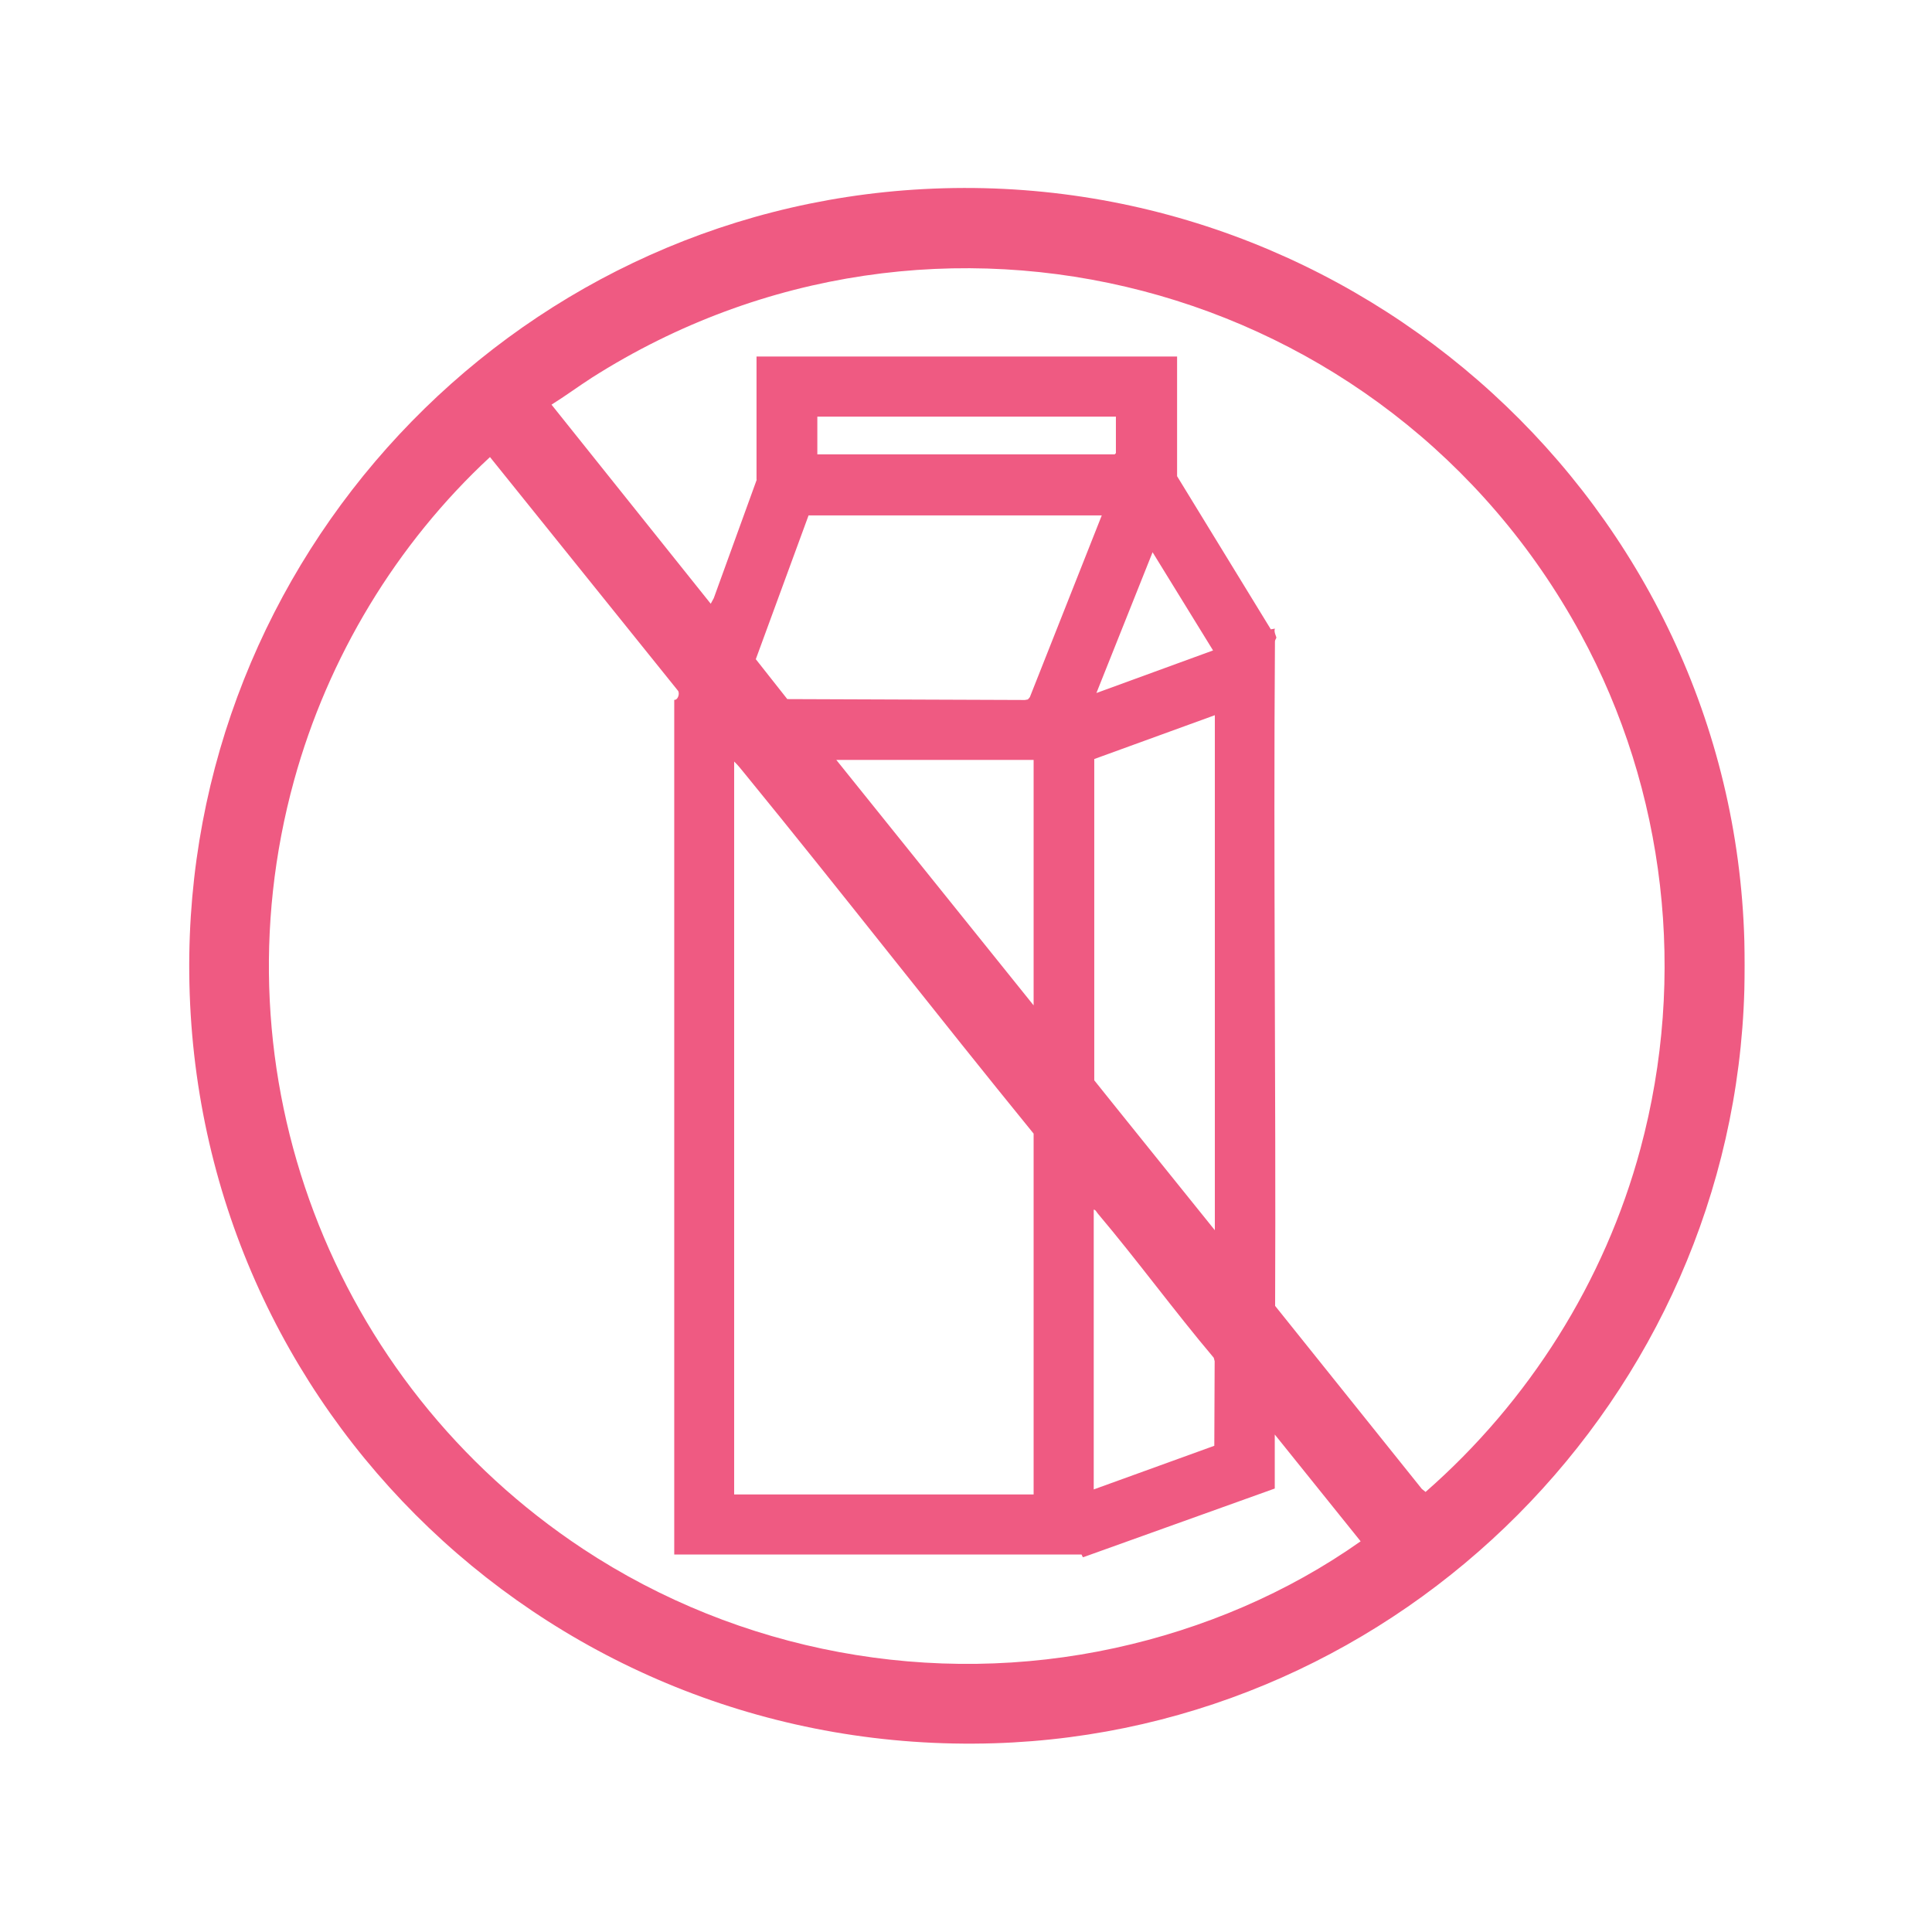 <svg width="134" height="134" viewBox="0 0 134 134" fill="none" xmlns="http://www.w3.org/2000/svg">
<path d="M120.985 65.263C121.009 66.367 121.009 67.558 120.985 68.65C120.203 96.914 97.237 120.042 68.936 120.91C38.575 121.841 13.425 97.944 13.127 67.546C12.842 38.81 35.287 14.653 64.047 13.115C94.16 11.502 120.141 35.051 120.985 65.263ZM52.471 33.264V24.728H81.641V33.029L88.142 43.649L88.428 43.6C88.328 43.798 88.527 44.158 88.527 44.22C88.527 44.282 88.428 44.356 88.428 44.518C88.316 59.866 88.502 75.226 88.44 90.574L98.614 103.267L98.875 103.478C106.034 97.212 111.294 88.899 113.776 79.68C117.002 67.707 115.55 54.841 109.632 43.972C96.244 19.368 64.878 11.055 41.056 26.192C40.113 26.8 39.207 27.47 38.252 28.066L49.295 41.875L49.505 41.49L52.483 33.277L52.471 33.264ZM77.41 28.897H56.689V31.515H77.311L77.397 31.428V28.897H77.41ZM46.751 48.538C47.024 48.587 47.173 48.066 47.012 47.893L33.984 31.701C27.495 37.719 22.755 45.572 20.398 54.121C14.79 74.469 22.991 95.909 40.448 107.436C51.255 114.57 64.655 117.076 77.36 114.297C83.44 112.969 89.296 110.488 94.371 106.902L88.415 99.495V103.242L75.127 108.007C75.065 107.994 75.04 107.82 75.003 107.82H46.764V48.538H46.751ZM76.405 35.746H56.081L52.421 45.721L54.605 48.488L71.082 48.55L71.293 48.513L71.429 48.352L76.417 35.746H76.405ZM76.045 48.066L84.135 45.113L79.941 38.302L76.045 48.066ZM84.259 49.605L75.896 52.645V74.928C75.884 74.928 84.259 85.326 84.259 85.326V49.617V49.605ZM71.69 52.707H58.005L71.69 69.73V52.707ZM71.69 103.652V78.626C64.94 70.338 58.389 61.901 51.627 53.625C51.404 53.352 51.181 53.066 50.92 52.818V103.652H71.69ZM75.859 83.899V103.304L84.222 100.277L84.246 94.408L84.184 94.172C81.43 90.909 78.899 87.435 76.144 84.172C76.057 84.073 75.983 83.886 75.847 83.899H75.859Z" fill="#EF5A82"/>
</svg>
